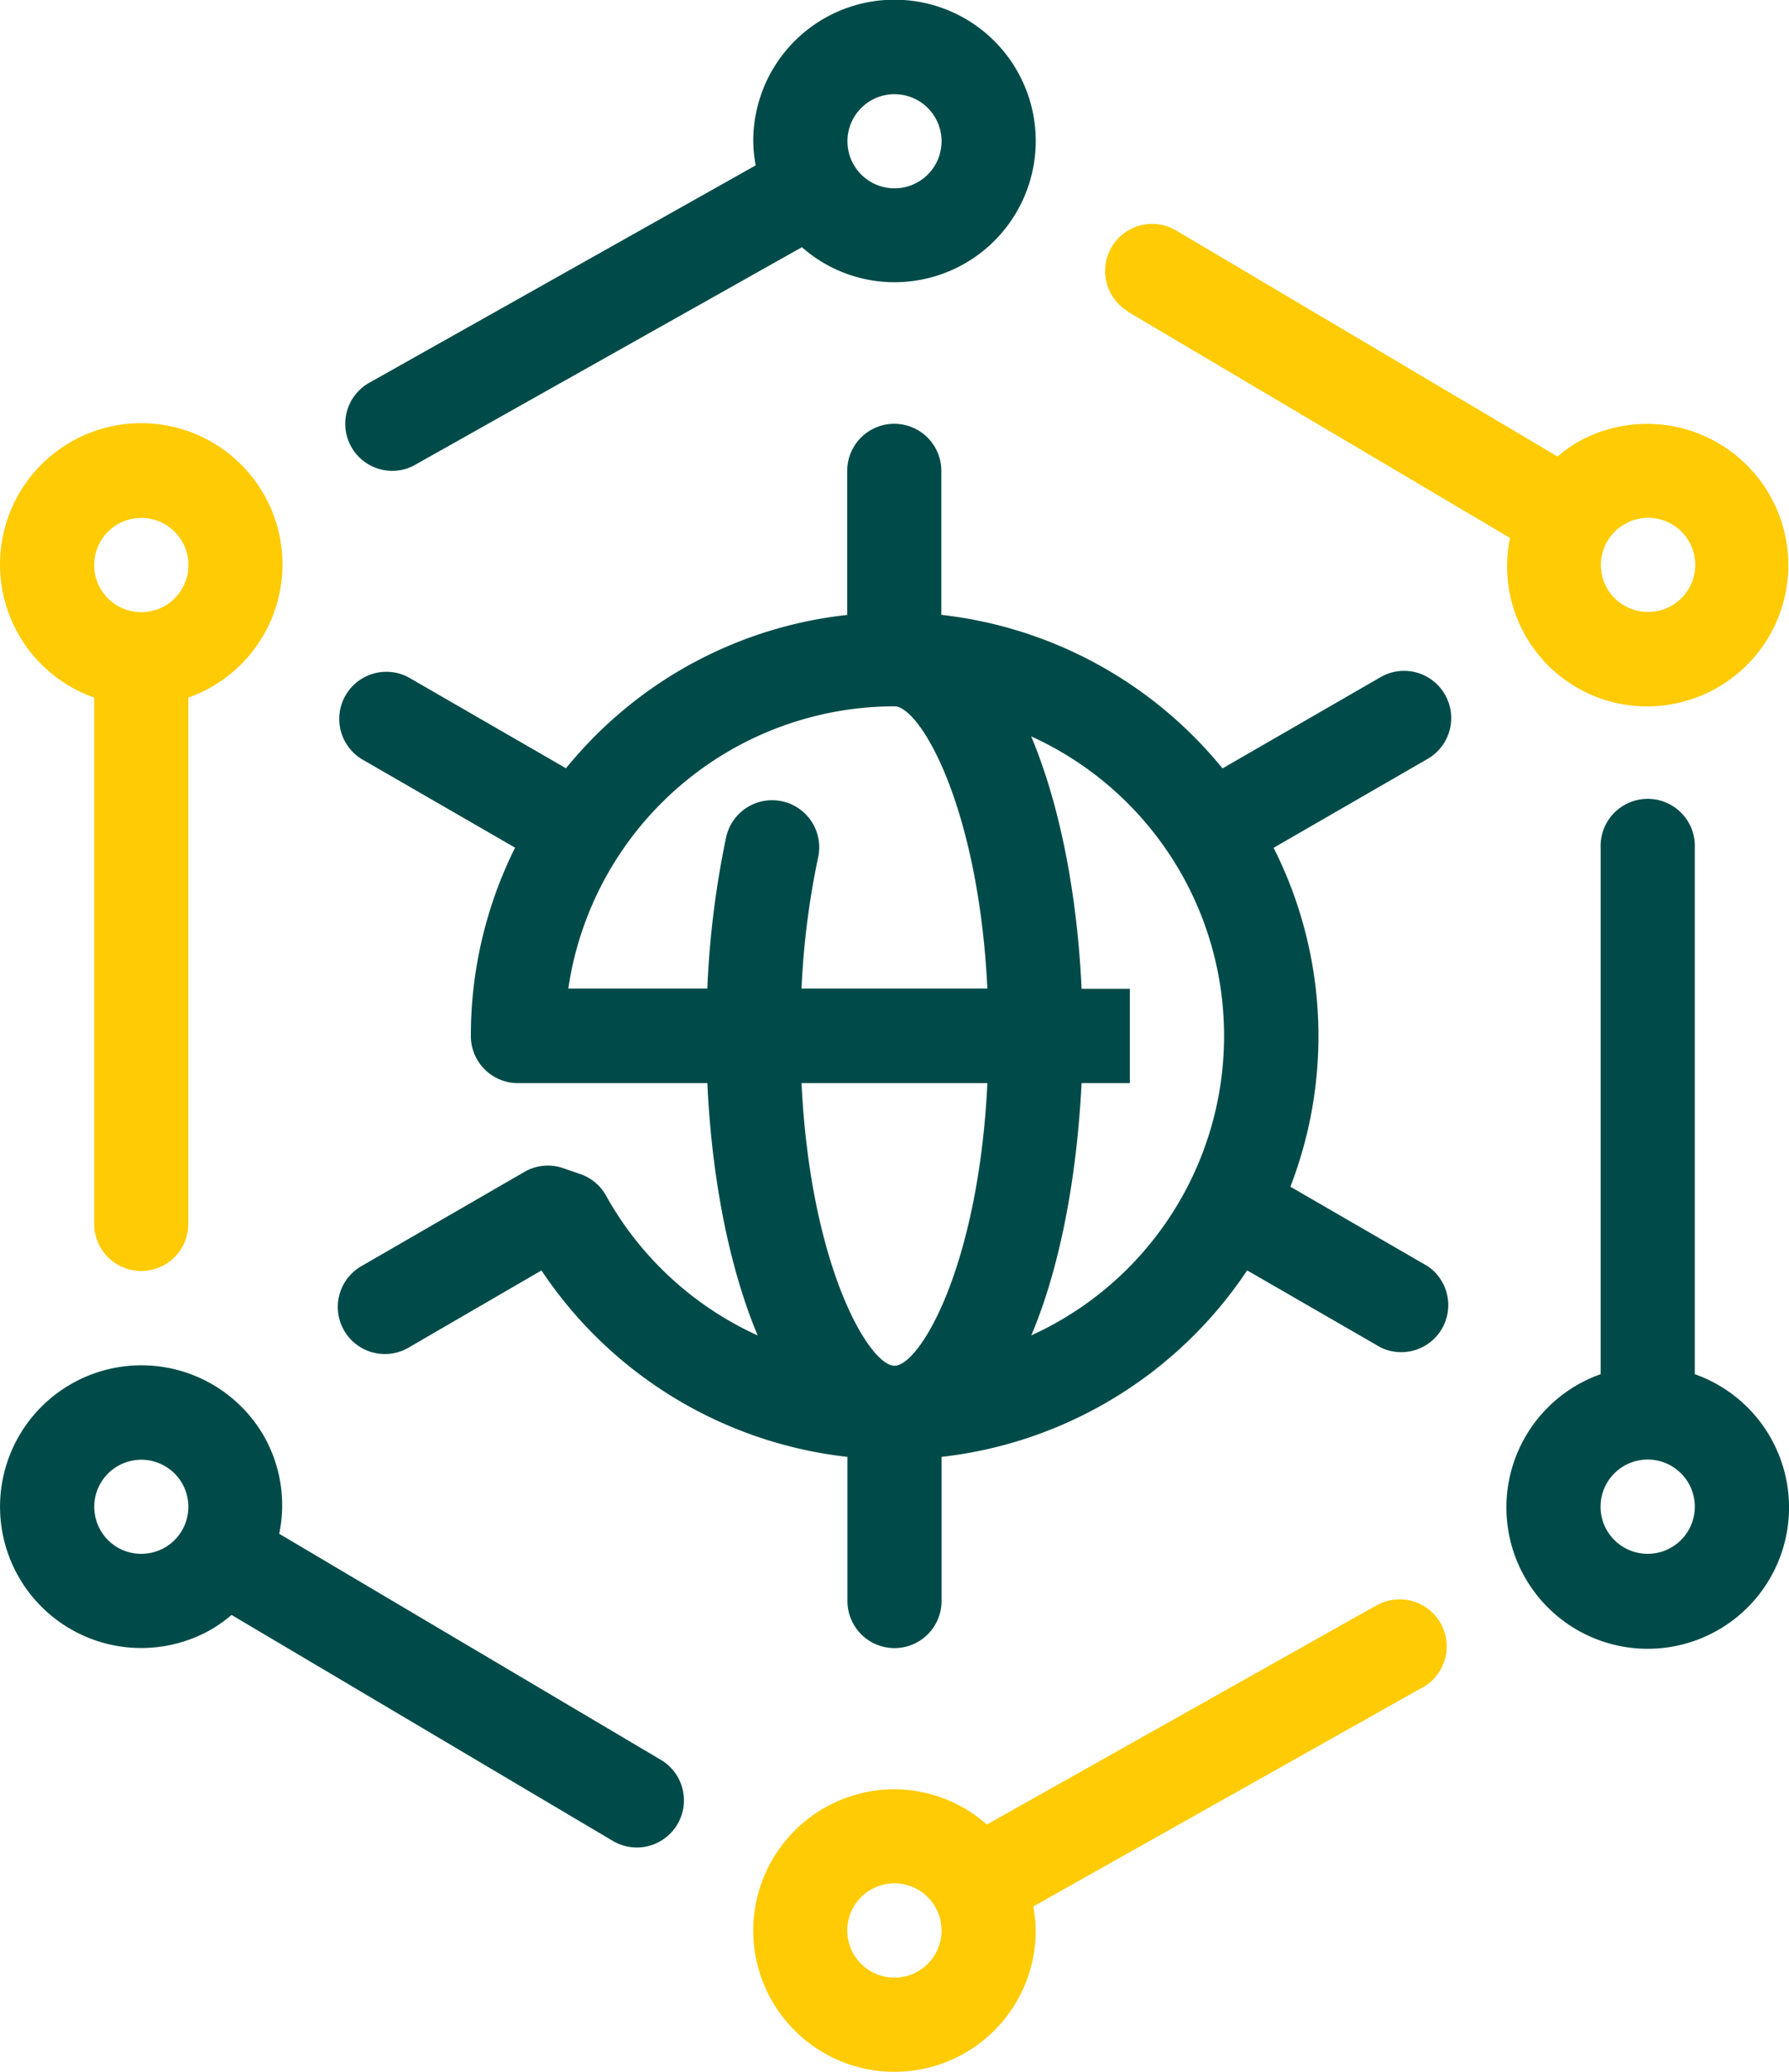 <svg xmlns="http://www.w3.org/2000/svg" viewBox="0 0 234.58 271.61"><defs><style>.cls-1{fill:#004b49;}.cls-2{fill:#ffcb04;}</style></defs><g id="Layer_2" data-name="Layer 2"><g id="wifi-15"><path class="cls-1" d="M189.46,91.05A6.17,6.17,0,0,0,181,88.79l-20.7,11.95a55.5,55.5,0,0,0-36.87-20.13V61.73a6.17,6.17,0,1,0-12.34,0V80.62A55.12,55.12,0,0,0,78,96.52c-1.34,1.34-2.6,2.75-3.79,4.2L53.55,88.79a6.18,6.18,0,0,0-6.17,10.7l20.16,11.64a55.23,55.23,0,0,0-5.8,24.67A6.17,6.17,0,0,0,67.91,142H92.75c.56,12.21,2.79,24,6.6,33.08a43.23,43.23,0,0,1-19.88-18.32,6.13,6.13,0,0,0-3.39-2.84l-2.23-.77a6.14,6.14,0,0,0-5.09.49L47.38,166a6.17,6.17,0,1,0,6.17,10.69L71,166.56A55.61,55.61,0,0,0,111.12,191v18.9a6.17,6.17,0,1,0,12.34,0V191a55.62,55.62,0,0,0,40.07-24.45l17.5,10.1A6.17,6.17,0,0,0,187.2,166l-18-10.42A54.76,54.76,0,0,0,167,111.15l20.2-11.66A6.18,6.18,0,0,0,189.46,91.05ZM117.29,92.6c3.31,0,11,12.94,12.18,37H105.1a105.55,105.55,0,0,1,2.18-17.21,6.17,6.17,0,0,0-12.07-2.61,120.37,120.37,0,0,0-2.46,19.82H74.52A43.27,43.27,0,0,1,117.29,92.6ZM105.1,142h24.37c-1.16,24.1-8.87,37.05-12.18,37.05S106.26,166.07,105.1,142Zm30.11,33.11c3.82-9,6-20.88,6.61-33.11h6.33V129.63h-6.33c-.56-12.22-2.79-24-6.61-33.09a43.13,43.13,0,0,1,0,78.54Z"></path><path class="cls-1" d="M51.45,61.73a6,6,0,0,0,3-.8l50.7-28.52A18.35,18.35,0,0,0,117.29,37,18.52,18.52,0,1,0,98.77,18.52a18.3,18.3,0,0,0,.32,3.16L48.42,50.18a6.17,6.17,0,0,0,3,11.55Zm65.84-49.38a6.17,6.17,0,1,1-6.17,6.17A6.17,6.17,0,0,1,117.29,12.35Z"></path><path class="cls-2" d="M147.91,40.88,198,70.53A18.36,18.36,0,0,0,211.26,92,18.52,18.52,0,1,0,206.8,58h0a19.07,19.07,0,0,0-2.57,1.85l-50-29.63a6.17,6.17,0,0,0-6.3,10.62ZM213,68.73A6.17,6.17,0,1,1,214.46,80a6.09,6.09,0,0,1-3.74-2.88A6.17,6.17,0,0,1,213,68.73Z"></path><path class="cls-1" d="M86.67,230.73,36.61,201.08a18.35,18.35,0,0,0-2-12.8A18.52,18.52,0,1,0,2.48,206.79a18.52,18.52,0,0,0,25.3,6.79,18.61,18.61,0,0,0,2.58-1.86l50,29.63a6.17,6.17,0,0,0,8.45-2.16A6.17,6.17,0,0,0,86.67,230.73ZM21.61,202.89a6.21,6.21,0,0,1-4.69.61,6.09,6.09,0,0,1-3.74-2.88,6.17,6.17,0,1,1,8.43,2.27Z"></path><path class="cls-2" d="M180.11,210.68,129.4,239.2a18.35,18.35,0,0,0-12.11-4.62,18.52,18.52,0,1,0,18.52,18.52,18.2,18.2,0,0,0-.32-3.16l50.67-28.51a6.17,6.17,0,1,0-6-10.75Zm-62.82,48.59a6.18,6.18,0,1,1,6.17-6.17A6.17,6.17,0,0,1,117.29,259.27Z"></path><path class="cls-2" d="M12.35,91.46v69a6.17,6.17,0,0,0,12.34,0v-69a18.52,18.52,0,1,0-12.34,0ZM18.52,67.9a6.18,6.18,0,1,1-6.17,6.18A6.18,6.18,0,0,1,18.52,67.9Z"></path><path class="cls-1" d="M222.23,180.16v-69a6.18,6.18,0,1,0-12.35,0v69a18.53,18.53,0,1,0,12.35,0Zm-6.17,23.55a6.18,6.18,0,1,1,6.17-6.17A6.18,6.18,0,0,1,216.06,203.71Z"></path></g></g></svg>